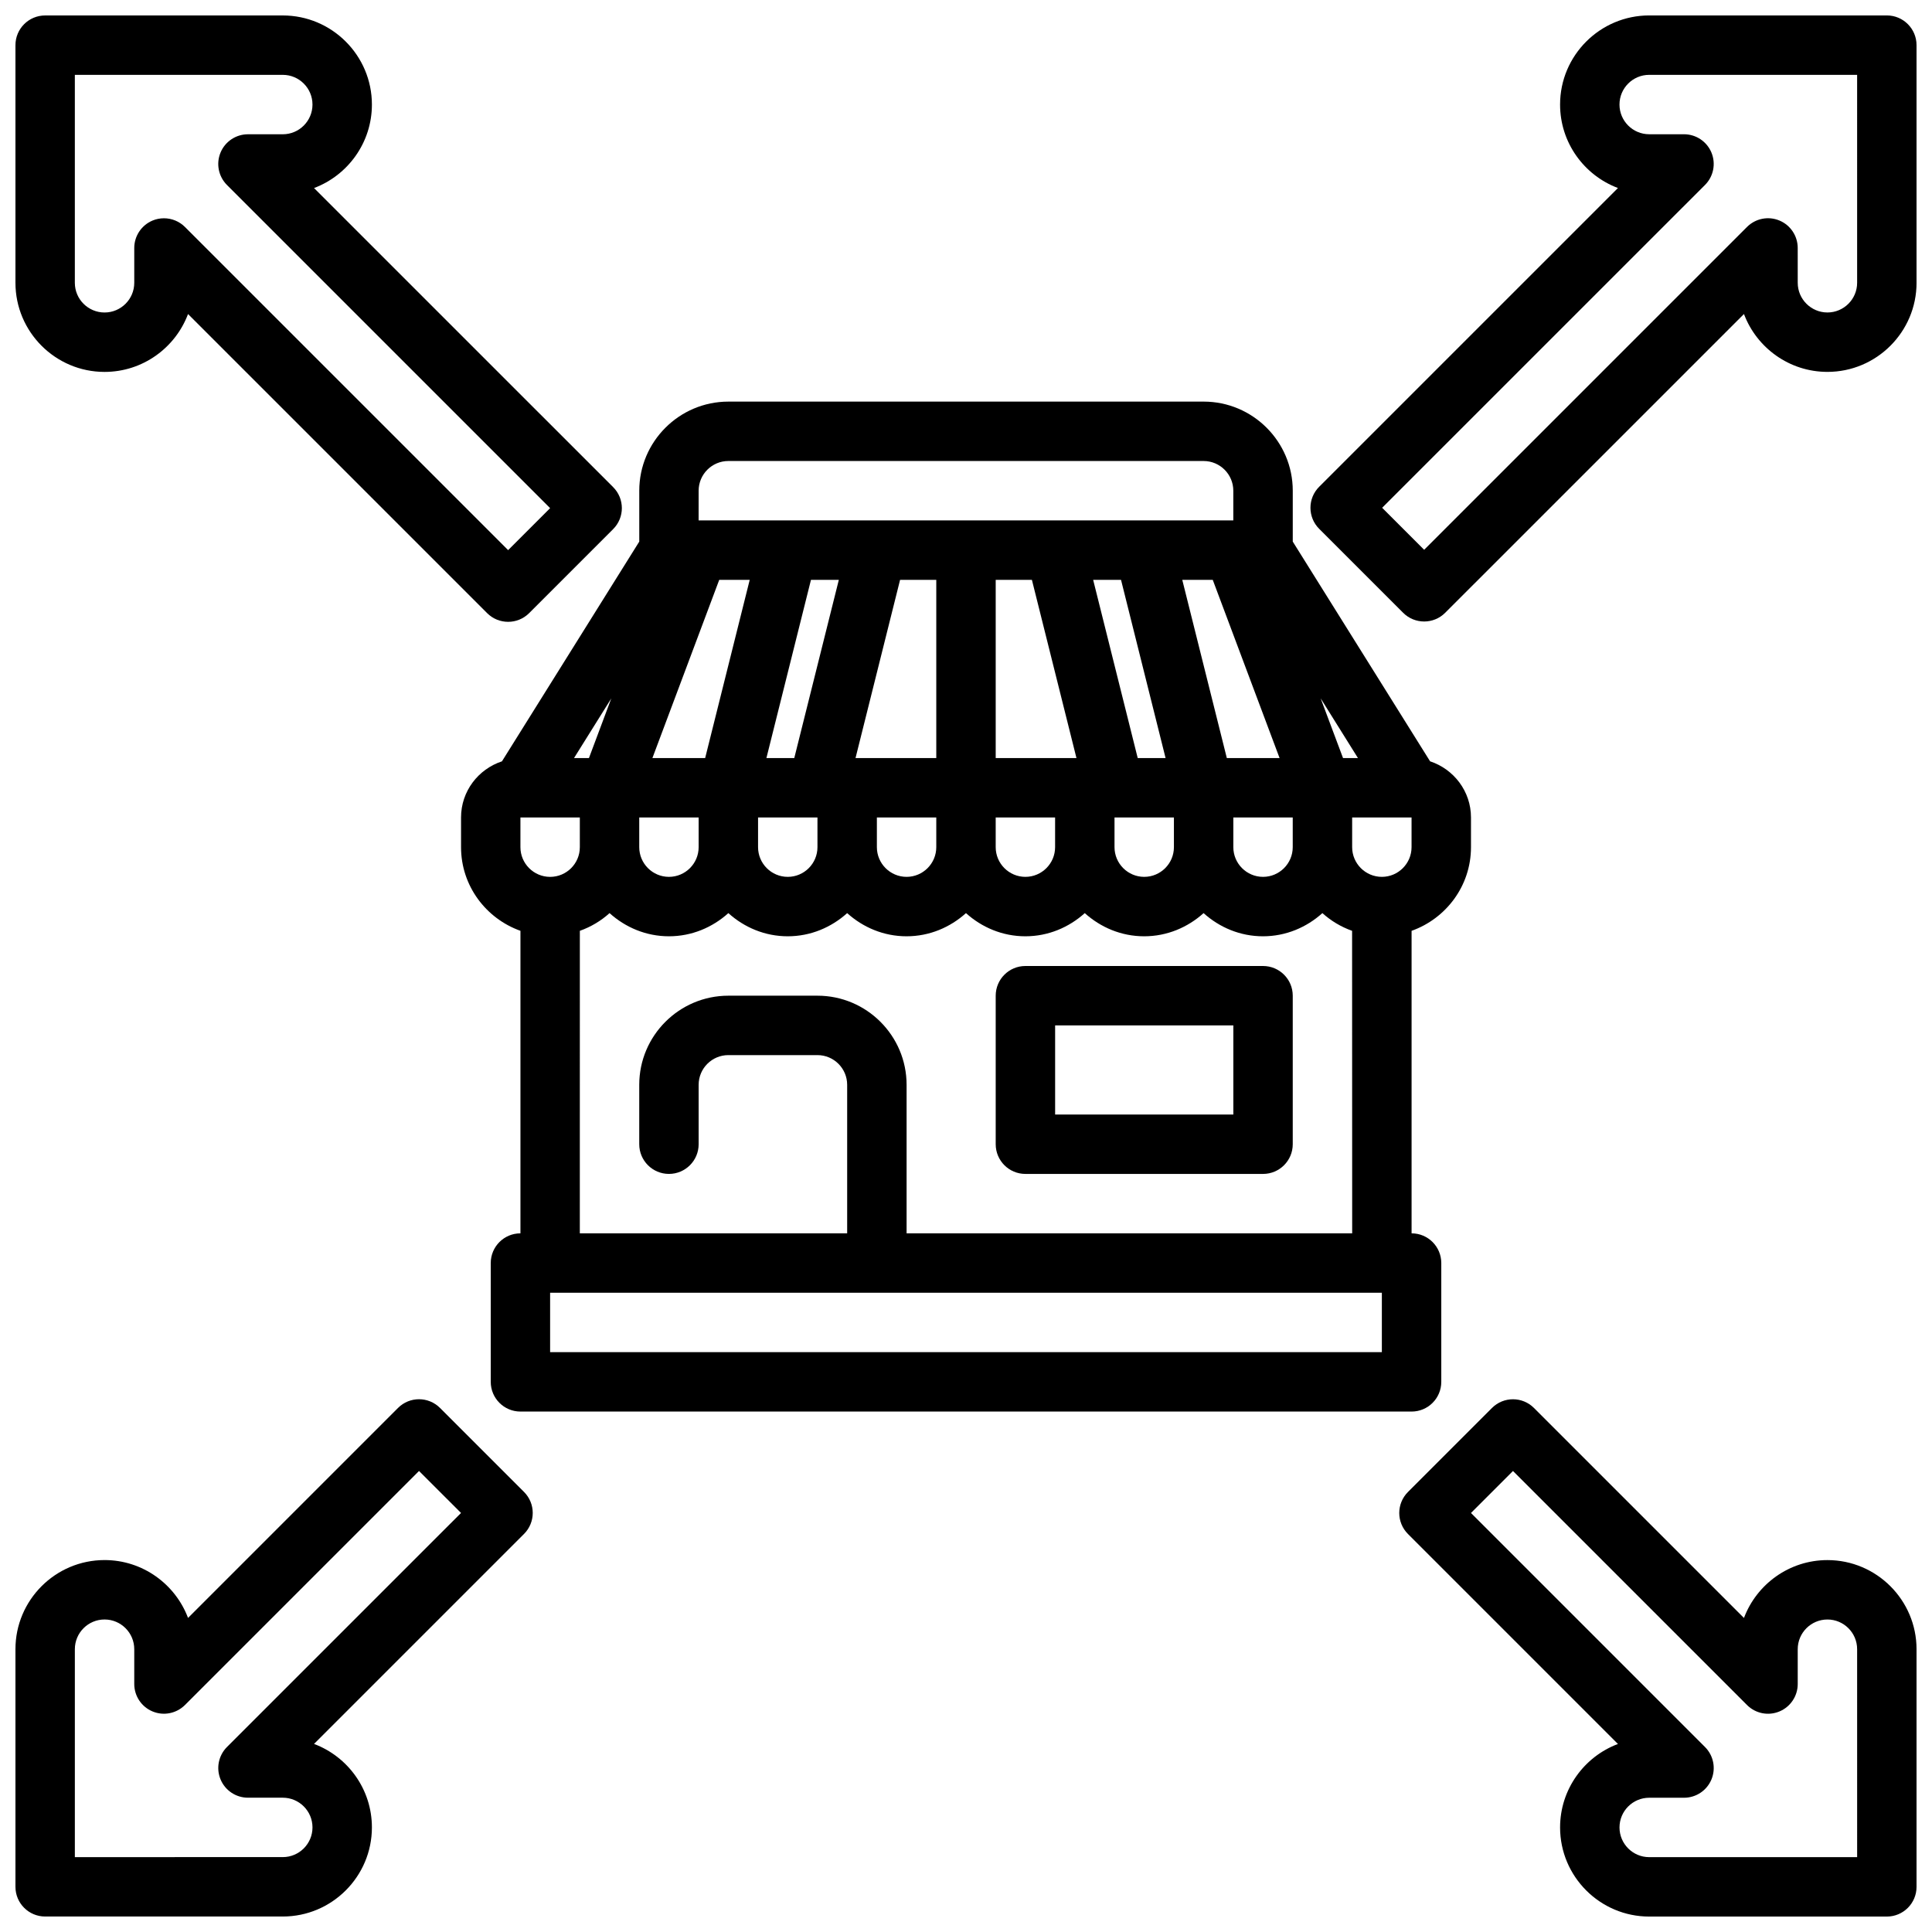 <?xml version="1.0" encoding="UTF-8"?>
<!-- Uploaded to: ICON Repo, www.iconrepo.com, Generator: ICON Repo Mixer Tools -->
<svg width="800px" height="800px" version="1.1" viewBox="144 144 512 512" xmlns="http://www.w3.org/2000/svg">
 <defs>
  <clipPath id="d">
   <path d="m148.09 148.09h160.91v160.91h-160.91z"/>
  </clipPath>
  <clipPath id="c">
   <path d="m491 148.09h160.9v160.91h-160.9z"/>
  </clipPath>
  <clipPath id="b">
   <path d="m148.09 514h137.91v137.9h-137.91z"/>
  </clipPath>
  <clipPath id="a">
   <path d="m514 514h137.9v137.9h-137.9z"/>
  </clipPath>
 </defs>
 <path d="m462.98 250.43h-125.95c-13.02 0-23.617 10.598-23.617 23.617v13.484l-36.391 58.23c-6.277 2.07-10.84 7.918-10.84 14.875v7.871c0 10.25 6.606 18.91 15.742 22.168v80.172c-4.344 0-7.871 3.519-7.871 7.871v31.488c0 4.352 3.527 7.871 7.871 7.871h236.16c4.344 0 7.871-3.519 7.871-7.871v-31.488c0-4.352-3.527-7.871-7.871-7.871v-80.168c9.141-3.258 15.742-11.918 15.742-22.168v-7.871c0-6.957-4.566-12.809-10.84-14.887l-36.391-58.223v-13.484c0-13.02-10.594-23.617-23.613-23.617zm-173.19 125.95c-4.336 0-7.871-3.527-7.871-7.871v-7.871h15.742v7.871c0.004 4.344-3.531 7.871-7.871 7.871zm175.6-78.719 17.711 47.23h-13.98l-11.809-47.23zm-24.309 0 11.809 47.23h-7.383l-11.809-47.23zm-23.617 0 11.809 47.23h-21.402v-47.23zm-25.34 47.23h-21.402l11.809-47.23h9.594zm-37.633 0h-7.383l11.809-47.23h7.383zm-23.617 0h-13.98l17.711-47.23h8.078zm-30.797 0h-3.953l9.879-15.816zm13.328 15.742h15.742v7.871c0 4.344-3.535 7.871-7.871 7.871-4.336 0-7.871-3.527-7.871-7.871zm31.488 0h15.742v7.871c0 4.344-3.535 7.871-7.871 7.871s-7.871-3.527-7.871-7.871zm31.488 0h15.742v7.871c0 4.344-3.535 7.871-7.871 7.871-4.336 0-7.871-3.527-7.871-7.871zm31.488 0h15.742v7.871c0 4.344-3.535 7.871-7.871 7.871-4.336 0-7.871-3.527-7.871-7.871zm31.488 0h15.742v7.871c0 4.344-3.535 7.871-7.871 7.871-4.336 0-7.871-3.527-7.871-7.871zm31.488 0h15.742v7.871c0 4.344-3.535 7.871-7.871 7.871s-7.871-3.527-7.871-7.871zm29.07-15.742-5.926-15.816 9.879 15.816zm-170.77-70.848c0-4.344 3.535-7.871 7.871-7.871h125.95c4.336 0 7.871 3.527 7.871 7.871v7.871h-141.7zm181.06 228.29h-220.42v-15.742h220.42zm-125.95-31.488v-39.359c0-13.02-10.598-23.617-23.617-23.617h-23.617c-13.02 0-23.617 10.598-23.617 23.617v15.742c0 4.352 3.527 7.871 7.871 7.871s7.871-3.519 7.871-7.871v-15.742c0-4.344 3.535-7.871 7.871-7.871h23.617c4.336 0 7.871 3.527 7.871 7.871v39.359h-70.848l0.008-80.168c2.945-1.047 5.598-2.637 7.871-4.691 4.188 3.777 9.676 6.141 15.742 6.141 6.07 0 11.555-2.371 15.742-6.141 4.188 3.777 9.676 6.141 15.742 6.141 6.07 0 11.555-2.371 15.742-6.141 4.188 3.777 9.676 6.141 15.742 6.141 6.07 0 11.555-2.371 15.742-6.141 4.188 3.777 9.676 6.141 15.742 6.141 6.07 0 11.555-2.371 15.742-6.141 4.188 3.777 9.676 6.141 15.742 6.141 6.07 0 11.555-2.371 15.742-6.141 4.188 3.777 9.676 6.141 15.742 6.141 6.07 0 11.555-2.371 15.742-6.141 2.273 2.047 4.93 3.644 7.871 4.691l0.023 80.168zm133.82-102.34c0 4.344-3.535 7.871-7.871 7.871-4.336 0-7.871-3.527-7.871-7.871v-7.871h15.742z"/>
 <path d="m478.72 400h-62.977c-4.344 0-7.871 3.519-7.871 7.871v39.359c0 4.352 3.527 7.871 7.871 7.871h62.977c4.344 0 7.871-3.519 7.871-7.871v-39.359c0-4.356-3.527-7.871-7.871-7.871zm-7.871 39.359h-47.23v-23.617h47.23z"/>
 <g clip-path="url(#d)">
  <path d="m171.71 242.56c10.109 0 18.758-6.391 22.121-15.336l79.262 79.262c1.535 1.535 3.551 2.305 5.566 2.305s4.031-0.77 5.566-2.305l22.262-22.262c3.078-3.078 3.078-8.055 0-11.133l-79.266-79.258c8.949-3.363 15.336-12.016 15.336-22.121 0-13.02-10.598-23.617-23.617-23.617h-62.977c-4.344 0-7.871 3.519-7.871 7.871v62.977c0 13.02 10.598 23.617 23.617 23.617zm-7.875-78.723h55.105c4.336 0 7.871 3.527 7.871 7.871 0 4.348-3.531 7.875-7.871 7.875h-9.227c-3.18 0-6.051 1.914-7.273 4.856-1.219 2.945-0.543 6.328 1.707 8.582l85.641 85.641-11.129 11.129-85.641-85.637c-1.504-1.504-3.519-2.309-5.566-2.309-1.016 0-2.039 0.188-3.016 0.598-2.934 1.223-4.856 4.094-4.856 7.273v9.227c0 4.344-3.535 7.871-7.871 7.871-4.34 0-7.875-3.523-7.875-7.871z"/>
 </g>
 <g clip-path="url(#c)">
  <path d="m644.03 148.09h-62.977c-13.02 0-23.617 10.598-23.617 23.617 0 10.109 6.383 18.758 15.336 22.121l-79.184 79.176c-1.48 1.48-2.305 3.473-2.305 5.566s0.828 4.094 2.305 5.566l22.262 22.262c1.535 1.535 3.551 2.305 5.566 2.305s4.031-0.77 5.566-2.305l79.184-79.18c3.359 8.941 12.012 15.336 22.121 15.336 13.02 0 23.617-10.598 23.617-23.617l-0.004-62.977c0-4.352-3.527-7.871-7.871-7.871zm-7.871 70.848c0 4.344-3.535 7.871-7.871 7.871-4.336 0-7.871-3.527-7.871-7.871l-0.004-9.227c0-3.18-1.922-6.062-4.856-7.273-2.953-1.227-6.32-0.543-8.582 1.707l-85.559 85.555-11.133-11.133 85.562-85.551c2.25-2.25 2.93-5.637 1.707-8.582-1.219-2.941-4.094-4.856-7.273-4.856h-9.227c-4.336 0-7.871-3.527-7.871-7.871s3.535-7.871 7.871-7.871h55.105z"/>
 </g>
 <g clip-path="url(#b)">
  <path d="m260.61 517.12c-3.078-3.078-8.055-3.078-11.133 0l-55.645 55.648c-3.363-8.941-12.016-15.336-22.121-15.336-13.02 0-23.617 10.598-23.617 23.617v62.977c0 4.352 3.527 7.871 7.871 7.871h62.977c13.02 0 23.617-10.598 23.617-23.617 0-10.109-6.383-18.758-15.336-22.121l55.648-55.648c3.078-3.078 3.078-8.055 0-11.133zm-56.457 89.852c-2.25 2.25-2.93 5.637-1.707 8.582 1.219 2.945 4.09 4.856 7.269 4.856h9.227c4.336 0 7.871 3.527 7.871 7.871s-3.535 7.871-7.871 7.871l-55.105 0.004v-55.105c0-4.344 3.535-7.871 7.871-7.871 4.336 0 7.871 3.527 7.871 7.871v9.227c0 3.18 1.922 6.062 4.856 7.273 2.945 1.227 6.32 0.543 8.582-1.707l62.027-62.023 11.133 11.129z"/>
 </g>
 <g clip-path="url(#a)">
  <path d="m628.29 557.44c-10.109 0-18.758 6.391-22.121 15.336l-55.648-55.648c-3.078-3.078-8.055-3.078-11.133 0l-22.262 22.262c-3.078 3.078-3.078 8.055 0 11.133l55.648 55.648c-8.949 3.359-15.336 12.012-15.336 22.121 0 13.02 10.598 23.617 23.617 23.617h62.977c4.344 0 7.871-3.519 7.871-7.871v-62.977c0-13.023-10.594-23.621-23.613-23.621zm7.871 78.723h-55.105c-4.336 0-7.871-3.527-7.871-7.871s3.535-7.871 7.871-7.871h9.227c3.18 0 6.055-1.914 7.273-4.856 1.219-2.945 0.543-6.328-1.707-8.582l-62.023-62.027 11.129-11.129 62.023 62.023c2.25 2.25 5.621 2.938 8.582 1.707 2.938-1.219 4.856-4.094 4.856-7.273v-9.227c0-4.344 3.535-7.871 7.871-7.871 4.336 0 7.871 3.527 7.871 7.871z"/>
 </g>
</svg>